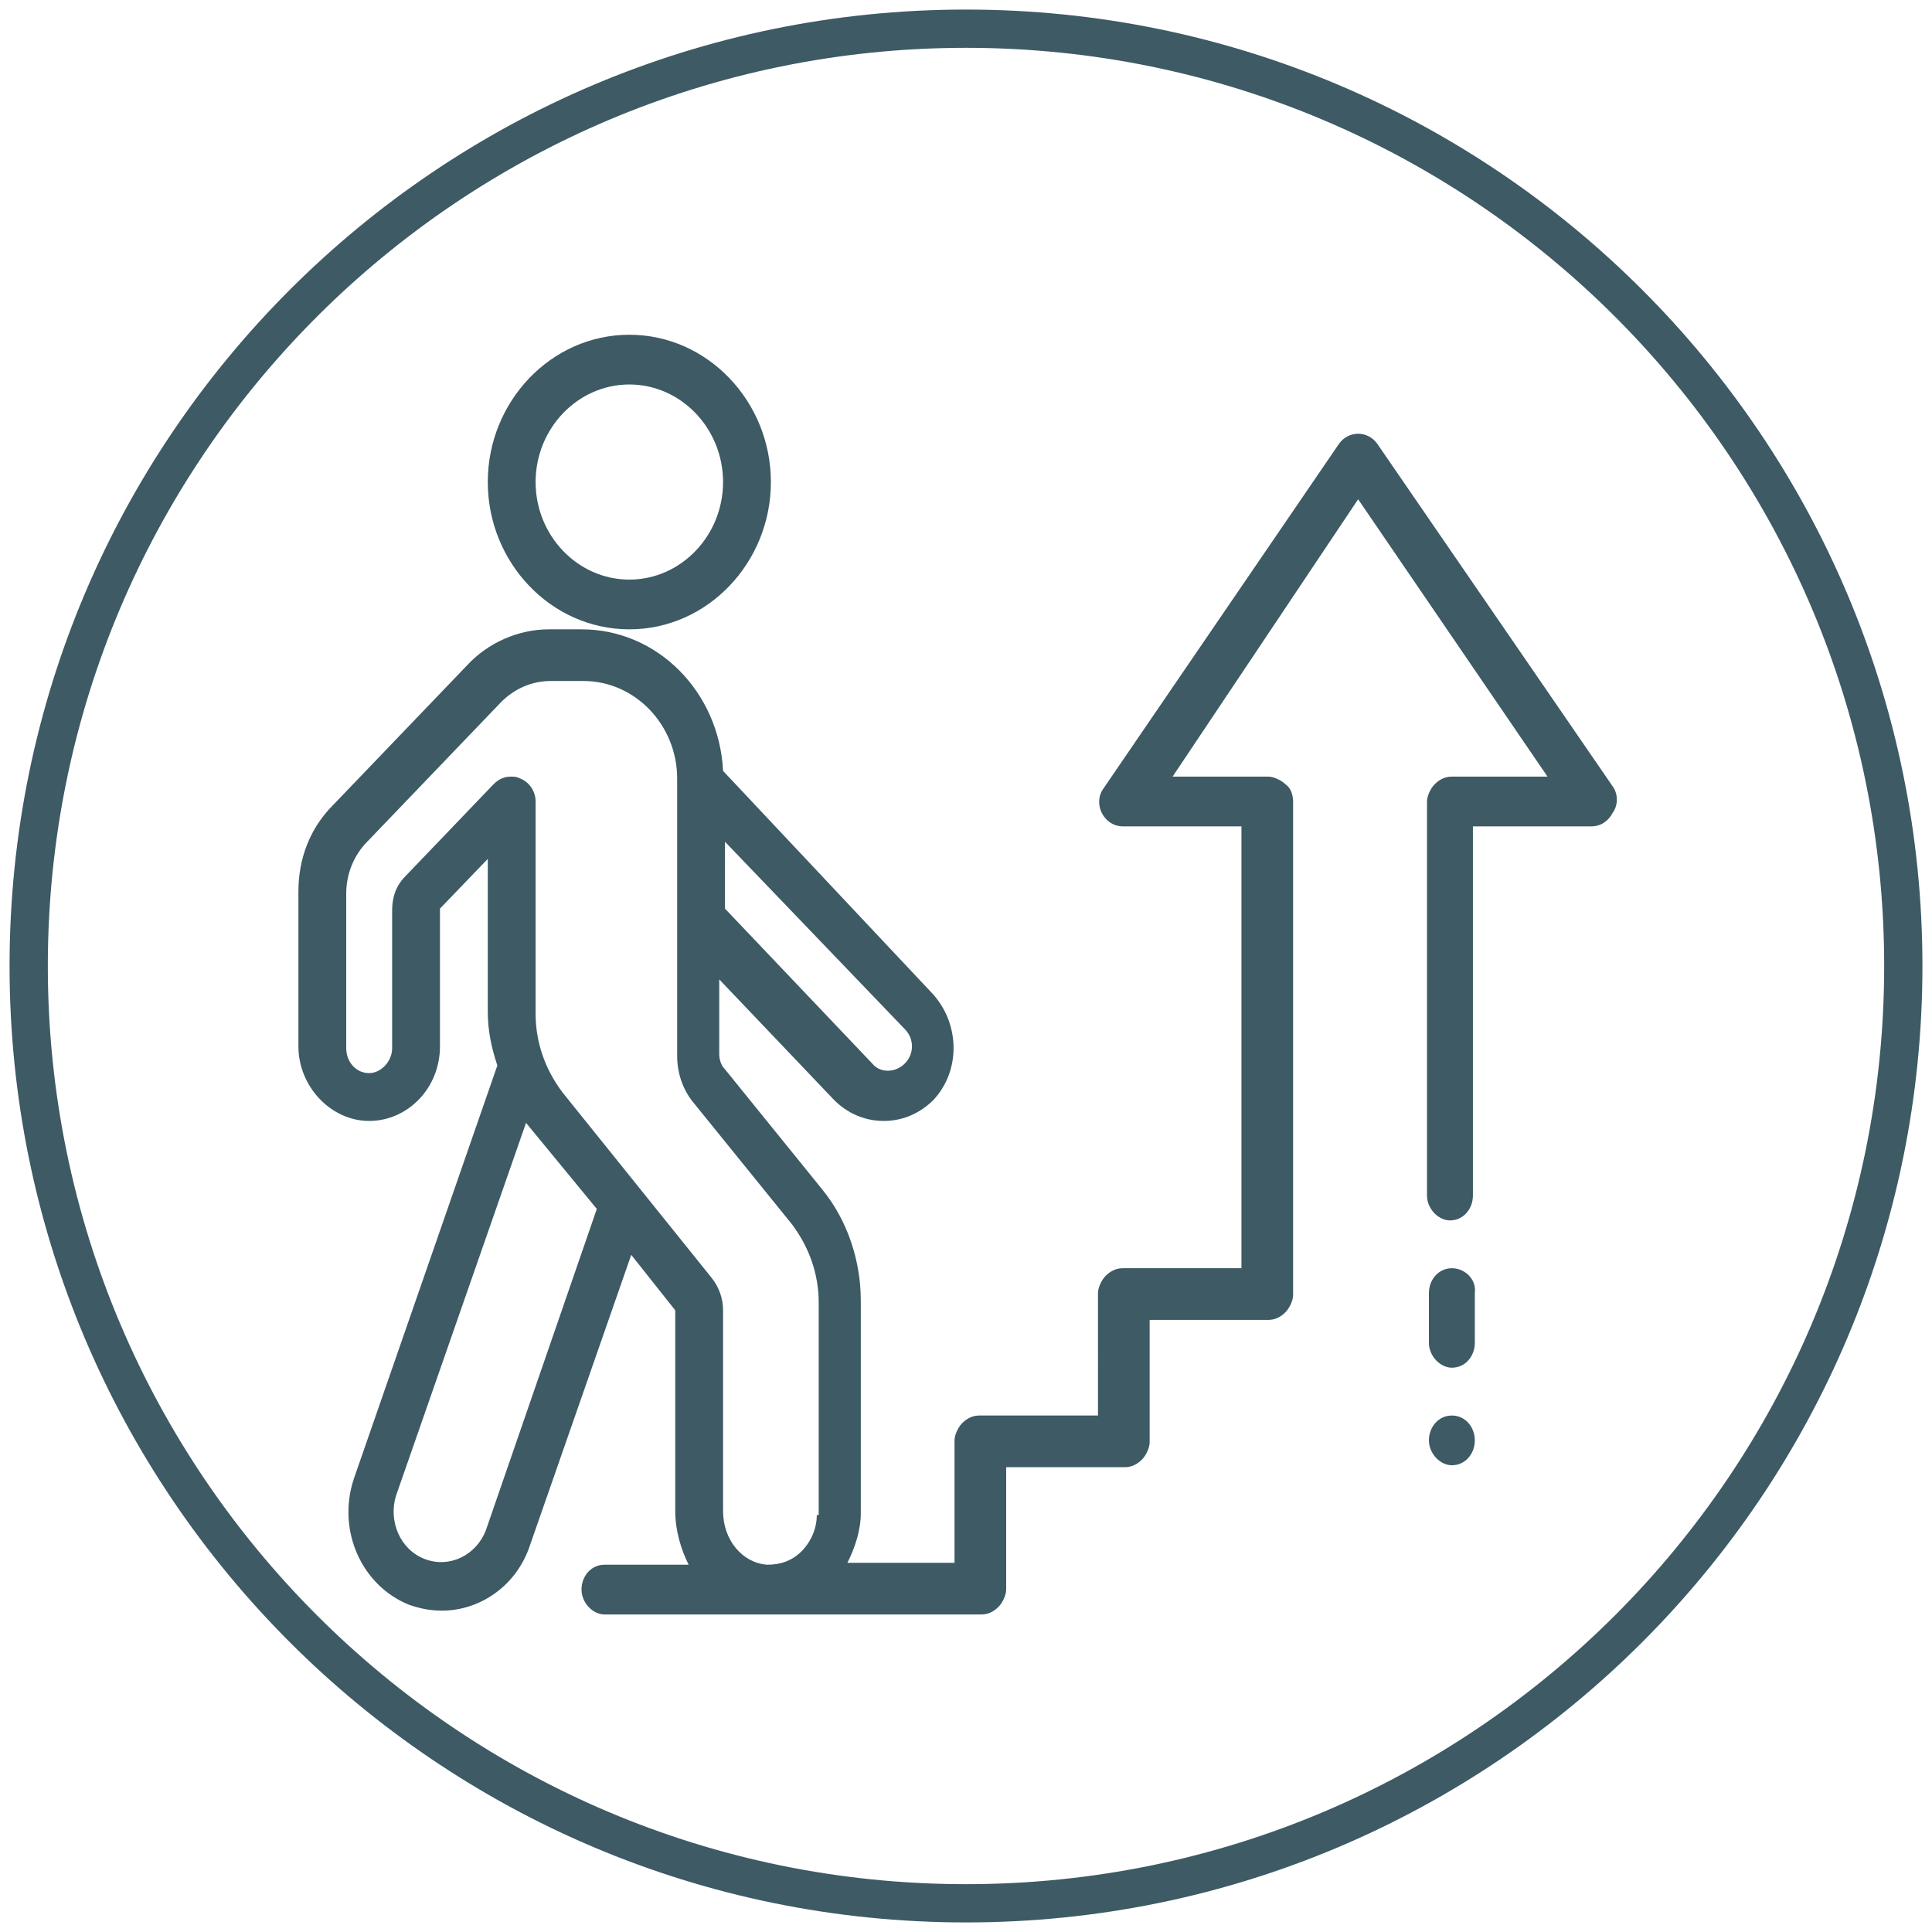 <?xml version="1.0" encoding="utf-8"?>
<!-- Generator: Adobe Illustrator 27.8.1, SVG Export Plug-In . SVG Version: 6.00 Build 0)  -->
<svg version="1.1" id="Layer_1" xmlns="http://www.w3.org/2000/svg" xmlns:xlink="http://www.w3.org/1999/xlink" x="0px" y="0px"
	 viewBox="0 0 101 101" style="enable-background:new 0 0 101 101;" xml:space="preserve">
<style type="text/css">
	.st0{fill:#3D5A65;}
</style>
<path class="st0" d="M50.5,0.5c-27.6,0-50,22.4-50,50s22.4,50,50,50s50-22.4,50-50S78.1,0.5,50.5,0.5z M50.5,98.5
	c-26.5,0-48-21.5-48-48s21.5-48,48-48s48,21.5,48,48C98.5,77,77,98.5,50.5,98.5z"/>
<path class="st0" d="M75.9,74c-0.7,0-1.2,0.6-1.2,1.3s0.6,1.3,1.2,1.3c0.7,0,1.2-0.6,1.2-1.3S76.6,74,75.9,74z M84.3,41.1L72,23.2
	c-0.5-0.7-1.5-0.7-2,0l-12.3,18c-0.3,0.4-0.3,0.9-0.1,1.3c0.2,0.4,0.6,0.7,1.1,0.7h6.2v23.1h-6.2c-0.3,0-0.6,0.1-0.9,0.4
	c-0.2,0.2-0.4,0.6-0.4,0.9V74h-6.2c-0.3,0-0.6,0.1-0.9,0.4c-0.2,0.2-0.4,0.6-0.4,0.9v6.4h-5.6c0.4-0.8,0.7-1.7,0.7-2.6V68
	c0-2.1-0.7-4.2-2-5.8l-5.1-6.3c-0.2-0.2-0.3-0.5-0.3-0.8v-3.9l6,6.3c0.7,0.7,1.6,1.1,2.6,1.1c1,0,1.9-0.4,2.6-1.1
	c1.4-1.5,1.4-3.9,0-5.5L37.8,40.3c-0.2-4.1-3.4-7.4-7.4-7.4h-1.7c-1.6,0-3.2,0.7-4.3,1.9l-7,7.3c-1.2,1.2-1.8,2.8-1.8,4.5v8.1
	c0,2.1,1.7,3.9,3.7,3.9c2,0,3.7-1.7,3.7-3.9v-7.2l2.5-2.6v8c0,1,0.2,1.9,0.5,2.8l-7.5,21.6c-0.9,2.7,0.4,5.6,2.9,6.6
	c0.6,0.2,1.1,0.3,1.7,0.3c2,0,3.9-1.3,4.6-3.4L33,65.6l2.3,2.9v10.5c0,1,0.3,2,0.7,2.8h-4.4c-0.7,0-1.2,0.6-1.2,1.3s0.6,1.3,1.2,1.3
	h19.7c0.3,0,0.6-0.1,0.9-0.4c0.2-0.2,0.4-0.6,0.4-0.9v-6.4h6.2c0.3,0,0.6-0.1,0.9-0.4c0.2-0.2,0.4-0.6,0.4-0.9v-6.4h6.2
	c0.3,0,0.6-0.1,0.9-0.4c0.2-0.2,0.4-0.6,0.4-0.9V41.9c0-0.3-0.1-0.7-0.4-0.9c-0.2-0.2-0.6-0.4-0.9-0.4h-5L71,26.1l9.9,14.5h-5
	c-0.3,0-0.6,0.1-0.9,0.4c-0.2,0.2-0.4,0.6-0.4,0.9v20.6c0,0.7,0.6,1.3,1.2,1.3c0.7,0,1.2-0.6,1.2-1.3V43.2h6.2
	c0.5,0,0.9-0.3,1.1-0.7C84.6,42.1,84.6,41.5,84.3,41.1z M37.8,43.9l9.5,9.9c0.5,0.5,0.5,1.3,0,1.8c-0.5,0.5-1.3,0.5-1.7,0l-7.7-8.1
	V43.9z M25.4,80c-0.5,1.3-1.9,2-3.2,1.5c-1.3-0.5-1.9-2-1.5-3.3l6.8-19.5l3.7,4.5L25.4,80z M42.7,79.2c0,0.7-0.3,1.4-0.8,1.9
	c-0.5,0.5-1.1,0.7-1.8,0.7c-1.3-0.1-2.3-1.3-2.3-2.8V68.5c0-0.6-0.2-1.2-0.6-1.7l-7.8-9.7C28.5,55.9,28,54.5,28,53V41.9
	c0-0.5-0.3-1-0.8-1.2c-0.2-0.1-0.3-0.1-0.5-0.1c-0.3,0-0.6,0.1-0.9,0.4l-4.6,4.8c-0.5,0.5-0.7,1.1-0.7,1.8v7.2
	c0,0.7-0.6,1.3-1.2,1.3c-0.7,0-1.2-0.6-1.2-1.3v-8.1c0-1,0.4-2,1.1-2.7l7-7.3c0.7-0.7,1.6-1.1,2.6-1.1h1.7c2.7,0,4.9,2.3,4.9,5.1
	v14.5c0,0.9,0.3,1.8,0.9,2.5l5.1,6.3c0.9,1.2,1.4,2.6,1.4,4.1V79.2z M75.9,66.3c-0.7,0-1.2,0.6-1.2,1.3v2.6c0,0.7,0.6,1.3,1.2,1.3
	c0.7,0,1.2-0.6,1.2-1.3v-2.6C77.2,66.9,76.6,66.3,75.9,66.3z M32.9,32.9c4.1,0,7.4-3.5,7.4-7.7s-3.3-7.7-7.4-7.7s-7.4,3.5-7.4,7.7
	S28.8,32.9,32.9,32.9z M32.9,20.1c2.7,0,4.9,2.3,4.9,5.1s-2.2,5.1-4.9,5.1c-2.7,0-4.9-2.3-4.9-5.1S30.2,20.1,32.9,20.1z"/>
</svg>
